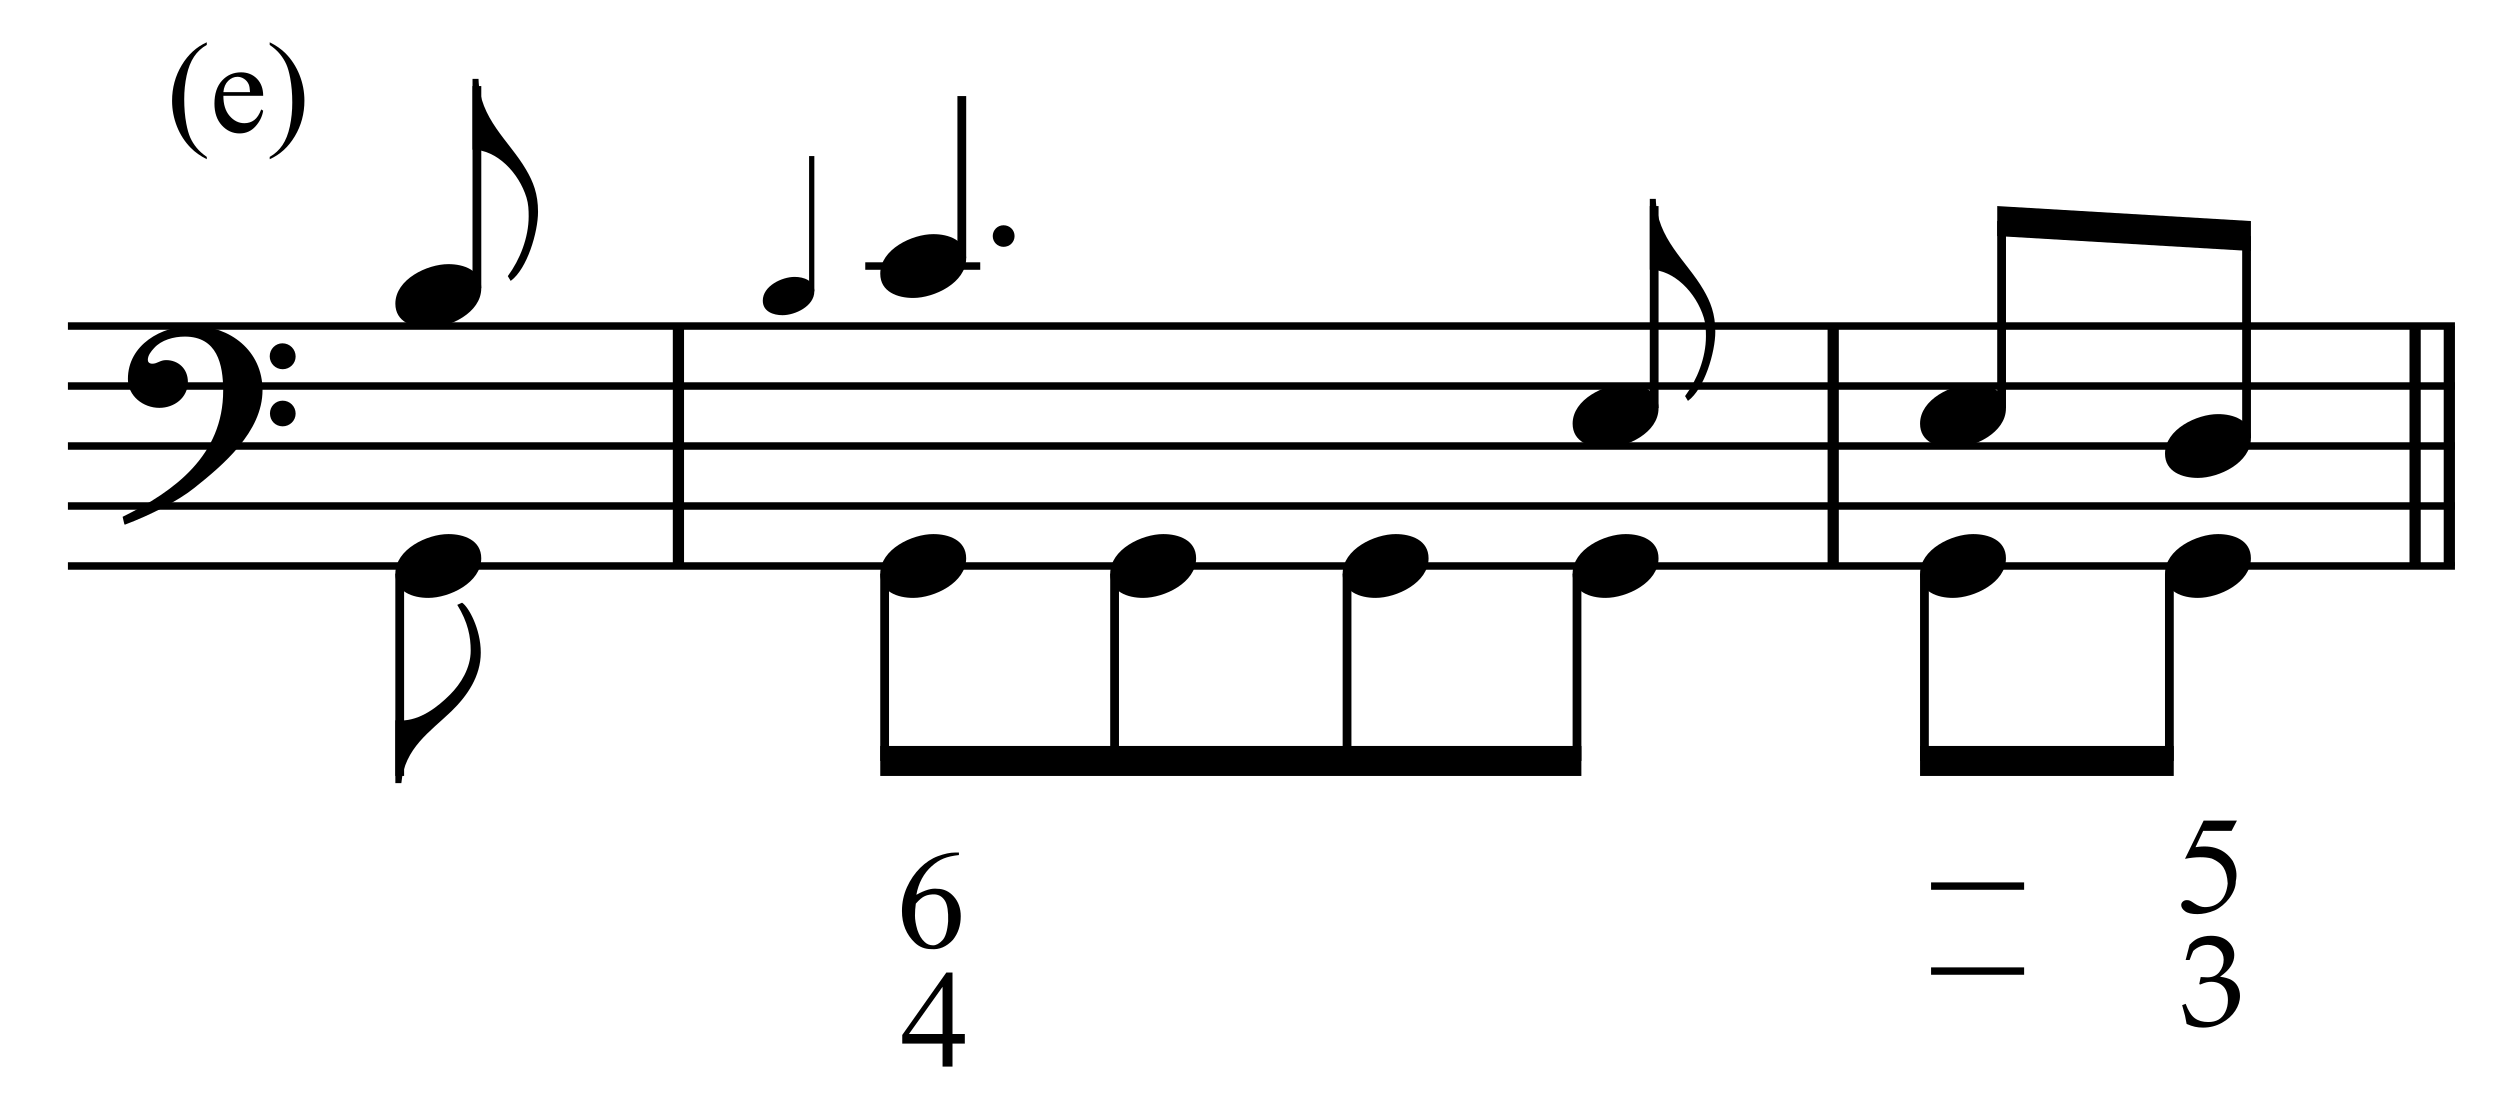<?xml version="1.0" encoding="UTF-8" standalone="no"?>
<!DOCTYPE svg PUBLIC "-//W3C//DTD SVG 1.1//EN" "http://www.w3.org/Graphics/SVG/1.1/DTD/svg11.dtd">
<svg width="100%" height="100%" viewBox="0 0 890 398" version="1.1" xmlns="http://www.w3.org/2000/svg" xmlns:xlink="http://www.w3.org/1999/xlink" xml:space="preserve" xmlns:serif="http://www.serif.com/" style="fill-rule:evenodd;clip-rule:evenodd;stroke-miterlimit:10;">
    <g id="Trim" transform="matrix(4.167,0,0,4.167,0,0)">
        <g transform="matrix(0,1,1,0,-597.186,-122.105)">
            <path d="M149.96,655.146L170.46,655.146" style="fill:none;fill-rule:nonzero;stroke:black;stroke-width:0.96px;"/>
        </g>
        <g transform="matrix(0,1,1,0,-498.53,-220.762)">
            <path d="M248.616,655.146L269.116,655.146" style="fill:none;fill-rule:nonzero;stroke:black;stroke-width:0.96px;"/>
        </g>
        <g transform="matrix(0,1,1,0,-445.892,-273.4)">
            <path d="M301.254,655.146L321.754,655.146" style="fill:none;fill-rule:nonzero;stroke:black;stroke-width:0.96px;"/>
        </g>
        <g transform="matrix(0,1,1,0,-448.815,-270.477)">
            <path d="M298.331,655.146L318.831,655.146" style="fill:none;fill-rule:nonzero;stroke:black;stroke-width:0.96px;"/>
        </g>
        <path d="M22.428,33.328C22.428,29.966 19.66,27.834 16.442,27.834C13.797,27.834 10.927,29.453 10.927,32.385C10.927,33.84 12.239,34.845 13.613,34.845C14.884,34.845 16.052,33.984 16.052,32.631C16.052,31.483 15.212,30.765 14.187,30.765C13.674,30.765 13.449,31.073 13.018,31.073C12.731,31.073 12.629,30.909 12.629,30.745C12.629,30.355 12.916,30.007 13.162,29.74C13.777,29.043 14.843,28.756 15.786,28.756C18.553,28.756 19.066,31.114 19.066,33.369C19.066,38.883 14.966,41.938 10.476,44.152C10.62,44.746 10.599,44.767 10.661,44.828C12.895,43.988 15.232,42.778 16.565,41.712C19.045,39.744 22.428,36.895 22.428,33.328ZM25.257,30.458C25.257,29.843 24.765,29.33 24.129,29.33C23.535,29.33 23.043,29.822 23.043,30.437C23.043,31.052 23.535,31.544 24.15,31.544C24.765,31.544 25.257,31.052 25.257,30.458ZM25.257,35.337C25.257,34.722 24.765,34.23 24.15,34.23C23.535,34.23 23.063,34.722 23.063,35.316C23.063,35.952 23.535,36.423 24.15,36.423C24.765,36.423 25.257,35.931 25.257,35.337Z" style="fill-rule:nonzero;"/>
        <path d="M44.941,14.488C43.506,12.028 40.964,10.163 40.882,6.739L40.369,6.739L40.369,12.787C42.44,12.787 44.326,14.755 44.982,16.887C45.146,17.42 45.166,17.953 45.166,18.486C45.166,20.29 44.428,22.176 43.383,23.59L43.629,24C45.043,22.975 45.966,19.818 45.966,18.096C45.966,16.559 45.556,15.534 44.941,14.488Z" style="fill-rule:nonzero;"/>
        <g transform="matrix(1,0,0,1,-102.25,-637.542)">
            <path d="M108.052,665.396L311.984,665.396" style="fill:none;fill-rule:nonzero;stroke:black;stroke-width:0.64px;"/>
        </g>
        <g transform="matrix(1,0,0,1,-102.25,-627.292)">
            <path d="M108.052,660.271L311.984,660.271" style="fill:none;fill-rule:nonzero;stroke:black;stroke-width:0.64px;"/>
        </g>
        <g transform="matrix(1,0,0,1,-102.25,-617.042)">
            <path d="M108.052,655.146L311.984,655.146" style="fill:none;fill-rule:nonzero;stroke:black;stroke-width:0.64px;"/>
        </g>
        <g transform="matrix(1,0,0,1,-102.25,-606.792)">
            <path d="M108.052,650.021L311.984,650.021" style="fill:none;fill-rule:nonzero;stroke:black;stroke-width:0.64px;"/>
        </g>
        <g transform="matrix(1,0,0,1,-102.25,-596.542)">
            <path d="M108.052,644.896L311.984,644.896" style="fill:none;fill-rule:nonzero;stroke:black;stroke-width:0.64px;"/>
        </g>
        <g transform="matrix(0,-1,-1,0,718.009,158.977)">
            <path d="M134.363,677.266L151.623,677.266" style="fill:none;fill-rule:nonzero;stroke:black;stroke-width:0.75px;"/>
        </g>
        <g>
            <path d="M41.115,24.636C41.115,23.078 39.619,22.565 38.307,22.565C36.503,22.565 33.776,23.857 33.776,25.948C33.776,27.506 35.273,28.018 36.585,28.018C38.389,28.018 41.115,26.727 41.115,24.636Z" style="fill-rule:nonzero;"/>
            <path d="M41.074,55.755C41.074,53.705 40.008,51.819 39.475,51.491L39.065,51.675C39.988,53.172 40.213,54.402 40.213,55.591C40.213,57.067 39.373,58.42 38.45,59.342C37.384,60.408 35.908,61.556 34.248,61.556C34.084,61.556 33.981,61.556 33.776,61.536L33.776,66.907L34.289,66.907C34.555,63.893 36.749,62.52 38.573,60.757C39.926,59.445 41.074,57.764 41.074,55.755Z" style="fill-rule:nonzero;"/>
        </g>
        <g transform="matrix(0,1,1,0,-601.449,-78.748)">
            <path d="M127.76,635.598L145.04,635.598" style="fill:none;fill-rule:nonzero;stroke:black;stroke-width:0.75px;"/>
        </g>
        <g transform="matrix(0,-1,-1,0,743.488,190.706)">
            <path d="M165.821,674.141L177.372,674.141" style="fill:none;fill-rule:nonzero;stroke:black;stroke-width:0.45px;"/>
        </g>
        <path d="M41.115,47.698C41.115,46.14 39.619,45.628 38.307,45.628C36.503,45.628 33.776,46.919 33.776,49.01C33.776,50.568 35.273,51.081 36.585,51.081C38.389,51.081 41.115,49.789 41.115,47.698Z" style="fill-rule:nonzero;"/>
        <g>
            <path d="M69.57,24.898C69.57,23.963 68.672,23.656 67.885,23.656C66.803,23.656 65.167,24.431 65.167,25.685C65.167,26.62 66.065,26.928 66.852,26.928C67.934,26.928 69.57,26.153 69.57,24.898Z" style="fill-rule:nonzero;"/>
            <path d="M86.678,20.167C86.678,19.654 86.268,19.244 85.735,19.244C85.223,19.244 84.813,19.654 84.813,20.167C84.813,20.679 85.223,21.089 85.735,21.089C86.268,21.089 86.678,20.679 86.678,20.167Z" style="fill-rule:nonzero;"/>
        </g>
        <g transform="matrix(0,-1,-1,0,760.29,199.55)">
            <path d="M177.498,678.12L191.342,678.12" style="fill:none;fill-rule:nonzero;stroke:black;stroke-width:0.75px;"/>
        </g>
        <g transform="matrix(1,0,0,1,-102.25,-647.792)">
            <path d="M176.172,670.521L185.995,670.521" style="fill:none;fill-rule:nonzero;stroke:black;stroke-width:0.64px;"/>
        </g>
        <path d="M82.542,22.073C82.542,20.515 81.046,20.003 79.734,20.003C77.93,20.003 75.203,21.294 75.203,23.385C75.203,24.943 76.7,25.456 78.012,25.456C79.816,25.456 82.542,24.164 82.542,22.073Z" style="fill-rule:nonzero;"/>
        <path d="M145.519,24.738C144.084,22.278 141.542,20.413 141.46,16.989L140.947,16.989L140.947,23.037C143.018,23.037 144.904,25.005 145.56,27.137C145.724,27.67 145.744,28.203 145.744,28.736C145.744,30.54 145.006,32.426 143.961,33.84L144.207,34.25C145.621,33.225 146.544,30.068 146.544,28.346C146.544,26.809 146.134,25.784 145.519,24.738Z" style="fill-rule:nonzero;"/>
        <g transform="matrix(0,-1,-1,0,808.337,269.805)">
            <path d="M234.941,667.016L252.201,667.016" style="fill:none;fill-rule:nonzero;stroke:black;stroke-width:0.75px;"/>
        </g>
        <g>
            <path d="M141.693,34.886C141.693,33.328 140.197,32.815 138.885,32.815C137.081,32.815 134.354,34.107 134.354,36.198C134.354,37.756 135.851,38.268 137.163,38.268C138.967,38.268 141.693,36.977 141.693,34.886Z" style="fill-rule:nonzero;"/>
            <path d="M82.542,47.698C82.542,46.14 81.046,45.628 79.734,45.628C77.93,45.628 75.203,46.919 75.203,49.01C75.203,50.568 76.7,51.081 78.012,51.081C79.816,51.081 82.542,49.789 82.542,47.698Z" style="fill-rule:nonzero;"/>
            <path d="M102.188,47.698C102.188,46.14 100.691,45.628 99.379,45.628C97.575,45.628 94.849,46.919 94.849,49.01C94.849,50.568 96.345,51.081 97.657,51.081C99.461,51.081 102.188,49.789 102.188,47.698Z" style="fill-rule:nonzero;"/>
            <path d="M122.047,47.698C122.047,46.14 120.551,45.628 119.239,45.628C117.435,45.628 114.708,46.919 114.708,49.01C114.708,50.568 116.205,51.081 117.517,51.081C119.321,51.081 122.047,49.789 122.047,47.698Z" style="fill-rule:nonzero;"/>
            <path d="M141.693,47.698C141.693,46.14 140.197,45.628 138.885,45.628C137.081,45.628 134.354,46.919 134.354,49.01C134.354,50.568 135.851,51.081 137.163,51.081C138.967,51.081 141.693,49.789 141.693,47.698Z" style="fill-rule:nonzero;"/>
        </g>
        <path d="M82.428,88.336L82.428,89.161L81.375,89.161L81.375,91.122L80.526,91.122L80.526,89.161L77.082,89.161L77.082,88.42L80.849,83.086L81.375,83.086L81.375,88.336L82.428,88.336ZM80.526,88.336L80.526,84.306L77.656,88.336L80.526,88.336Z" style="fill-rule:nonzero;"/>
        <path d="M81.924,72.835L81.924,73.05C81.405,73.106 80.971,73.203 80.62,73.343C80.269,73.482 79.927,73.704 79.592,74.006C79.257,74.301 78.978,74.656 78.755,75.071C78.532,75.485 78.376,75.944 78.288,76.446C79.014,76.039 79.608,75.868 80.07,75.932C80.62,75.932 81.091,76.151 81.481,76.589C81.88,77.036 82.079,77.598 82.079,78.276C82.079,79.065 81.856,79.738 81.409,80.297C80.859,80.886 80.242,81.15 79.556,81.086C79.014,81.086 78.551,80.906 78.169,80.548C77.427,79.846 77.057,78.941 77.057,77.833C77.057,77.108 77.2,76.428 77.487,75.794C77.774,75.16 78.149,74.612 78.611,74.15C79.082,73.68 79.588,73.345 80.13,73.145C80.688,72.938 81.174,72.835 81.589,72.835L81.924,72.835ZM78.241,77.199C78.193,77.55 78.169,77.889 78.169,78.216C78.169,78.575 78.237,78.981 78.372,79.436C78.516,79.882 78.723,80.229 78.994,80.476C79.193,80.667 79.436,80.763 79.723,80.763C79.978,80.763 80.238,80.623 80.501,80.344C80.772,80.073 80.939,79.527 81.003,78.706C81.027,77.877 80.939,77.299 80.74,76.972C80.533,76.629 80.242,76.442 79.867,76.41C79.524,76.402 79.241,76.45 79.018,76.554C78.803,76.641 78.543,76.857 78.241,77.199Z" style="fill-rule:nonzero;"/>
        <g>
            <path d="M171.375,34.886C171.375,33.328 169.879,32.815 168.567,32.815C166.763,32.815 164.036,34.107 164.036,36.198C164.036,37.756 165.533,38.268 166.845,38.268C168.649,38.268 171.375,36.977 171.375,34.886Z" style="fill-rule:nonzero;"/>
            <path d="M192.302,37.448C192.302,35.89 190.806,35.378 189.494,35.378C187.69,35.378 184.963,36.669 184.963,38.76C184.963,40.318 186.46,40.831 187.772,40.831C189.576,40.831 192.302,39.539 192.302,37.448Z" style="fill-rule:nonzero;"/>
            <path d="M171.375,47.698C171.375,46.14 169.879,45.628 168.567,45.628C166.763,45.628 164.036,46.919 164.036,49.01C164.036,50.568 165.533,51.081 166.845,51.081C168.649,51.081 171.375,49.789 171.375,47.698Z" style="fill-rule:nonzero;"/>
            <path d="M192.302,47.698C192.302,46.14 190.806,45.628 189.494,45.628C187.69,45.628 184.963,46.919 184.963,49.01C184.963,50.568 186.46,51.081 187.772,51.081C189.576,51.081 192.302,49.789 192.302,47.698Z" style="fill-rule:nonzero;"/>
        </g>
        <path d="M186.809,87.478C186.758,87.17 186.713,86.934 186.673,86.767C186.648,86.663 186.567,86.364 186.429,85.873L186.727,85.759C186.955,86.366 187.216,86.777 187.511,86.992C187.805,87.208 188.189,87.315 188.663,87.315C189.01,87.315 189.302,87.246 189.539,87.109C189.775,86.972 189.968,86.753 190.116,86.453C190.264,86.153 190.338,85.815 190.338,85.439C190.338,84.937 190.21,84.551 189.953,84.281C189.697,84.012 189.352,83.878 188.918,83.878C188.773,83.878 188.639,83.892 188.514,83.921C188.389,83.95 188.204,84.015 187.958,84.116L187.893,84.062L188.012,83.471C188.302,83.489 188.495,83.498 188.593,83.498C189.033,83.498 189.374,83.343 189.615,83.034C189.855,82.725 189.975,82.376 189.975,81.985C189.975,81.635 189.848,81.336 189.593,81.091C189.338,80.845 189.015,80.722 188.625,80.722C188.39,80.722 188.164,80.769 187.947,80.863C187.73,80.957 187.539,81.083 187.373,81.242C187.308,81.38 187.204,81.638 187.064,82.018L186.727,82.018L187.064,80.717C187.306,80.464 187.533,80.286 187.747,80.185C188.097,80.026 188.48,79.947 188.896,79.947C189.507,79.947 189.99,80.107 190.347,80.429C190.703,80.751 190.881,81.141 190.881,81.6C190.881,81.911 190.788,82.218 190.604,82.519C190.42,82.821 190.107,83.129 189.666,83.444C190.075,83.498 190.397,83.591 190.634,83.723C190.871,83.855 191.052,84.041 191.179,84.281C191.305,84.522 191.369,84.79 191.369,85.087C191.369,85.517 191.233,85.94 190.962,86.355C190.691,86.771 190.309,87.114 189.818,87.386C189.326,87.657 188.793,87.792 188.218,87.792C187.965,87.792 187.734,87.769 187.524,87.722C187.315,87.675 187.076,87.593 186.809,87.478Z" style="fill-rule:nonzero;"/>
        <g>
            <rect x="164.977" y="75.386" width="7.95" height="0.631" style="fill-rule:nonzero;"/>
            <path d="M191.108,70.108L190.653,70.981L188.226,70.981L187.568,72.38C189.003,72.149 190.063,72.54 190.749,73.552C191.052,74.126 191.14,74.704 191.012,75.286C191.012,75.541 190.96,75.794 190.857,76.045C190.753,76.297 190.617,76.532 190.45,76.751C190.283,76.97 190.091,77.17 189.876,77.349C189.661,77.528 189.442,77.67 189.218,77.773C188.692,77.989 188.194,78.096 187.724,78.096C187.245,78.096 186.896,78.015 186.677,77.851C186.458,77.688 186.348,77.51 186.348,77.319C186.348,77.207 186.394,77.11 186.486,77.026C186.578,76.942 186.691,76.9 186.827,76.9C186.93,76.9 187.02,76.916 187.096,76.948C187.171,76.98 187.301,77.06 187.484,77.187C187.787,77.395 188.082,77.498 188.369,77.498C188.919,77.498 189.366,77.325 189.709,76.978C190.051,76.631 190.255,76.131 190.319,75.477C190.287,74.903 190.171,74.457 189.972,74.138C189.78,73.819 189.446,73.556 188.967,73.349C188.361,73.189 187.596,73.197 186.671,73.373L188.262,70.108L191.108,70.108Z" style="fill-rule:nonzero;"/>
            <rect x="164.977" y="82.646" width="7.95" height="0.631" style="fill-rule:nonzero;"/>
        </g>
        <g>
            <path d="M17.666,13.404L17.666,13.603C17.125,13.33 16.674,13.012 16.313,12.646C15.797,12.127 15.399,11.515 15.12,10.81C14.841,10.104 14.701,9.372 14.701,8.613C14.701,7.503 14.975,6.49 15.523,5.575C16.071,4.661 16.785,4.006 17.666,3.612L17.666,3.838C17.226,4.081 16.864,4.414 16.581,4.837C16.298,5.259 16.087,5.795 15.947,6.443C15.808,7.091 15.738,7.768 15.738,8.473C15.738,9.239 15.797,9.936 15.915,10.562C16.008,11.057 16.121,11.453 16.253,11.752C16.386,12.051 16.564,12.339 16.788,12.614C17.012,12.89 17.304,13.153 17.666,13.404Z" style="fill-rule:nonzero;"/>
            <path d="M19.084,8.183C19.08,8.914 19.257,9.486 19.615,9.902C19.973,10.317 20.394,10.525 20.878,10.525C21.2,10.525 21.48,10.436 21.718,10.259C21.956,10.082 22.156,9.778 22.317,9.349L22.484,9.456C22.408,9.947 22.19,10.393 21.828,10.796C21.467,11.199 21.014,11.4 20.469,11.4C19.879,11.4 19.373,11.17 18.952,10.71C18.531,10.25 18.321,9.632 18.321,8.854C18.321,8.013 18.537,7.357 18.968,6.886C19.4,6.415 19.941,6.18 20.593,6.18C21.144,6.18 21.597,6.361 21.952,6.725C22.306,7.088 22.484,7.574 22.484,8.183L19.084,8.183ZM19.084,7.872L21.361,7.872C21.343,7.556 21.306,7.334 21.248,7.206C21.159,7.005 21.025,6.847 20.848,6.733C20.671,6.618 20.486,6.561 20.292,6.561C19.995,6.561 19.729,6.677 19.495,6.907C19.26,7.138 19.123,7.46 19.084,7.872Z" style="fill-rule:nonzero;"/>
            <path d="M23.042,3.838L23.042,3.612C23.586,3.881 24.039,4.198 24.401,4.563C24.913,5.086 25.308,5.699 25.588,6.403C25.867,7.106 26.007,7.839 26.007,8.602C26.007,9.712 25.734,10.725 25.188,11.639C24.642,12.554 23.926,13.209 23.042,13.603L23.042,13.404C23.482,13.157 23.845,12.823 24.13,12.402C24.414,11.981 24.625,11.446 24.763,10.796C24.901,10.146 24.97,9.469 24.97,8.763C24.97,8 24.911,7.304 24.793,6.674C24.703,6.18 24.591,5.784 24.457,5.487C24.323,5.19 24.145,4.903 23.923,4.627C23.701,4.352 23.407,4.089 23.042,3.838Z" style="fill-rule:nonzero;"/>
        </g>
        <g transform="matrix(0,1,1,0,-560.662,-120.816)">
            <path d="M169.827,636.239L185.826,636.239" style="fill:none;fill-rule:nonzero;stroke:black;stroke-width:0.75px;"/>
        </g>
        <g transform="matrix(0,1,1,0,-541.016,-140.462)">
            <path d="M189.473,636.239L205.472,636.239" style="fill:none;fill-rule:nonzero;stroke:black;stroke-width:0.75px;"/>
        </g>
        <g transform="matrix(0,1,1,0,-521.157,-160.321)">
            <path d="M209.333,636.239L225.331,636.239" style="fill:none;fill-rule:nonzero;stroke:black;stroke-width:0.75px;"/>
        </g>
        <g transform="matrix(0,1,1,0,-501.511,-179.967)">
            <path d="M228.978,636.239L244.977,636.239" style="fill:none;fill-rule:nonzero;stroke:black;stroke-width:0.75px;"/>
        </g>
        <g transform="matrix(1,0,0,1,-102.25,-563.229)">
            <path d="M237.352,626.958L177.453,626.958L177.453,629.521L237.352,629.521" style="fill-rule:nonzero;"/>
        </g>
        <g transform="matrix(0,-1,-1,0,837.378,300.128)">
            <path d="M265.264,666.375L281.243,666.375" style="fill:none;fill-rule:nonzero;stroke:black;stroke-width:0.75px;"/>
        </g>
        <g transform="matrix(0,-1,-1,0,856.384,322.977)">
            <path d="M285.55,664.453L302.81,664.453" style="fill:none;fill-rule:nonzero;stroke:black;stroke-width:0.75px;"/>
        </g>
        <g transform="matrix(1,0,0,1,-102.25,-654.198)">
            <path d="M294.554,673.083L272.88,671.802L272.88,674.365L294.554,675.646" style="fill-rule:nonzero;"/>
        </g>
        <g transform="matrix(0,1,1,0,-471.829,-209.649)">
            <path d="M258.661,636.239L274.66,636.239" style="fill:none;fill-rule:nonzero;stroke:black;stroke-width:0.75px;"/>
        </g>
        <g transform="matrix(0,1,1,0,-450.902,-230.576)">
            <path d="M279.588,636.239L295.587,636.239" style="fill:none;fill-rule:nonzero;stroke:black;stroke-width:0.75px;"/>
        </g>
        <g transform="matrix(1,0,0,1,-102.25,-563.229)">
            <path d="M287.961,626.958L266.286,626.958L266.286,629.521L287.961,629.521" style="fill-rule:nonzero;"/>
        </g>
    </g>
</svg>
